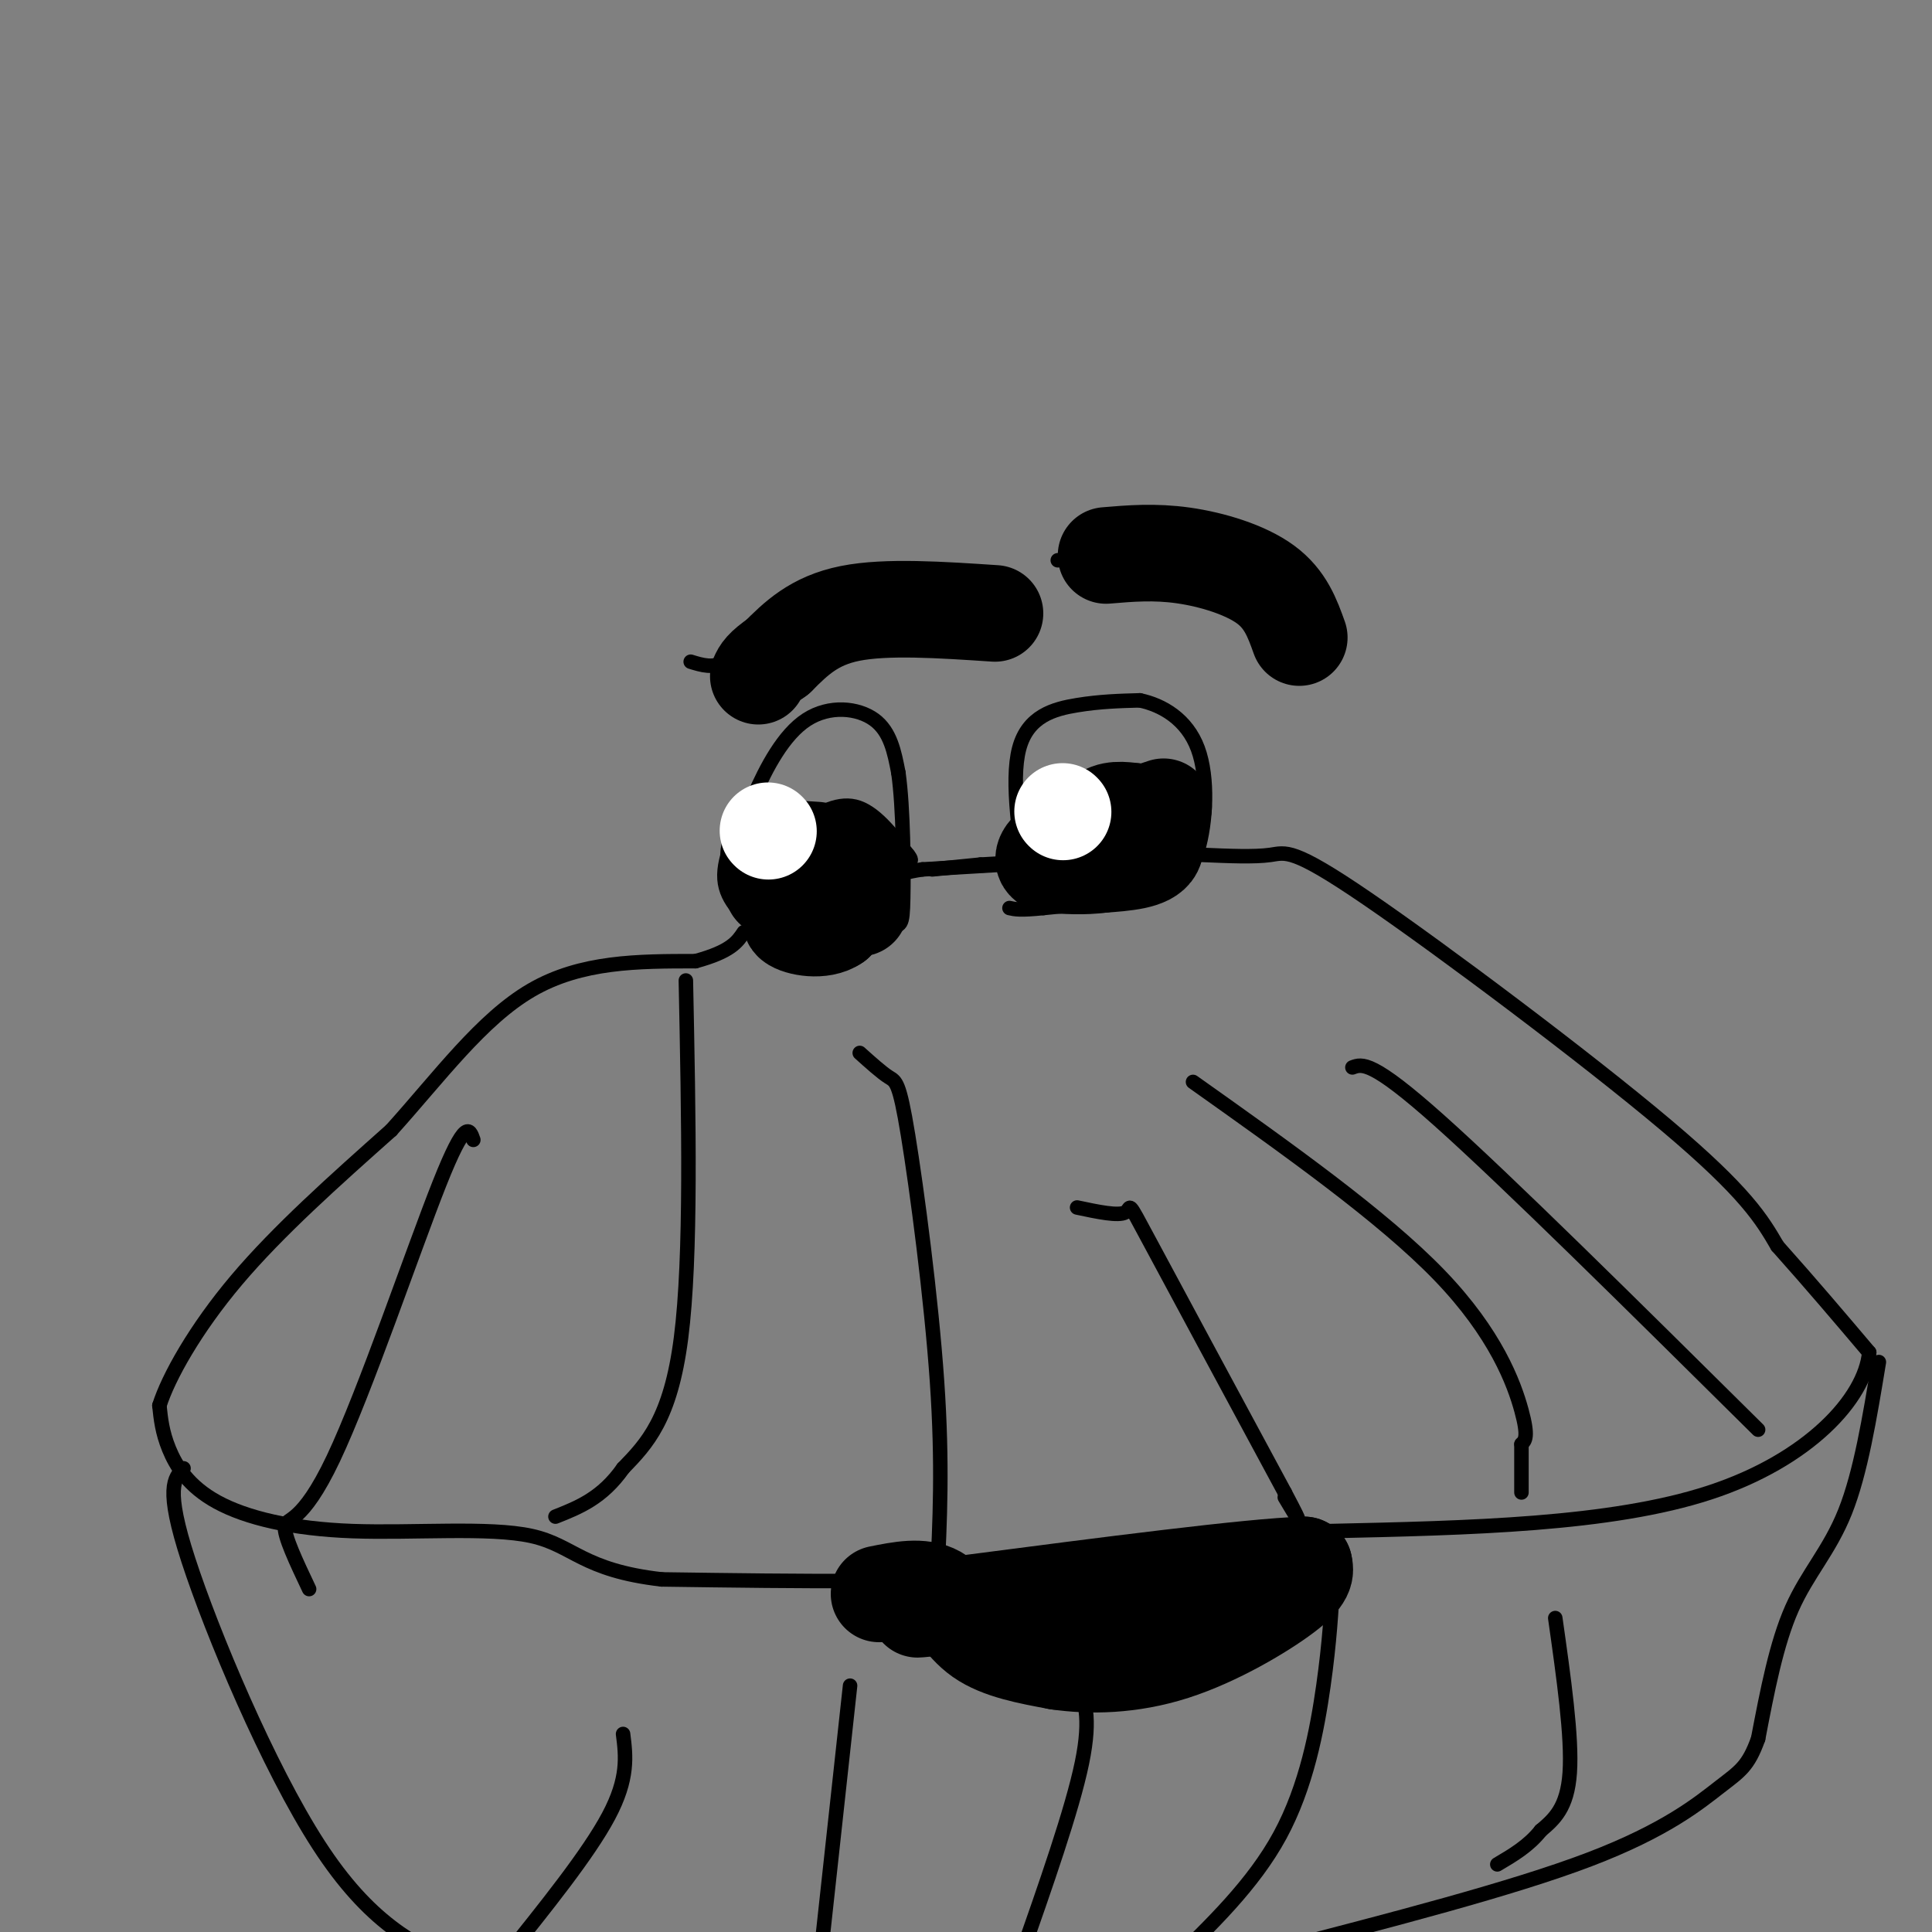 <svg viewBox='0 0 400 400' version='1.1' xmlns='http://www.w3.org/2000/svg' xmlns:xlink='http://www.w3.org/1999/xlink'><rect x="0" y="0" width="400" height="400" fill="#808080" stroke="none"/><g fill='none' stroke='rgb(0,0,0)' stroke-width='3' stroke-linecap='round' stroke-linejoin='round'><path d='M158,193c-3.833,-3.167 -7.667,-6.333 -8,-11c-0.333,-4.667 2.833,-10.833 6,-17'/><path d='M156,165c2.643,-6.119 6.250,-12.917 11,-16c4.750,-3.083 10.643,-2.452 14,0c3.357,2.452 4.179,6.726 5,11'/><path d='M186,160c1.036,7.274 1.125,19.958 1,26c-0.125,6.042 -0.464,5.440 -3,6c-2.536,0.560 -7.268,2.280 -12,4'/><path d='M172,196c-4.400,0.889 -9.400,1.111 -12,0c-2.600,-1.111 -2.800,-3.556 -3,-6'/><path d='M157,190c-0.500,-1.000 -0.250,-0.500 0,0'/><path d='M213,186c-1.889,-12.111 -3.778,-24.222 -2,-31c1.778,-6.778 7.222,-8.222 12,-9c4.778,-0.778 8.889,-0.889 13,-1'/><path d='M236,145c4.640,0.971 9.738,3.900 12,10c2.262,6.100 1.686,15.373 0,21c-1.686,5.627 -4.482,7.608 -10,9c-5.518,1.392 -13.759,2.196 -22,3'/><path d='M216,188c-4.833,0.500 -5.917,0.250 -7,0'/><path d='M249,177c5.363,0.232 10.726,0.464 14,0c3.274,-0.464 4.458,-1.625 20,9c15.542,10.625 45.440,33.036 62,47c16.560,13.964 19.780,19.482 23,25'/><path d='M368,258c7.000,7.833 13.000,14.917 19,22'/><path d='M387,280c-0.867,9.511 -12.533,22.289 -33,29c-20.467,6.711 -49.733,7.356 -79,8'/><path d='M275,317c-21.889,3.200 -37.111,7.200 -59,9c-21.889,1.800 -50.444,1.400 -79,1'/><path d='M137,327c-16.505,-1.881 -18.268,-7.084 -27,-9c-8.732,-1.916 -24.433,-0.544 -37,-1c-12.567,-0.456 -21.999,-2.738 -28,-6c-6.001,-3.262 -8.572,-7.503 -10,-11c-1.428,-3.497 -1.714,-6.248 -2,-9'/><path d='M33,291c1.822,-5.800 7.378,-15.800 16,-26c8.622,-10.200 20.311,-20.600 32,-31'/><path d='M81,234c9.911,-11.000 18.689,-23.000 29,-29c10.311,-6.000 22.156,-6.000 34,-6'/><path d='M144,199c7.333,-2.000 8.667,-4.000 10,-6'/><path d='M193,180c0.000,0.000 10.000,-1.000 10,-1'/><path d='M203,179c5.167,-0.333 13.083,-0.667 21,-1'/><path d='M224,178c-2.000,0.167 -17.500,1.083 -33,2'/><path d='M191,180c-6.833,1.000 -7.417,2.500 -8,4'/><path d='M161,190c-0.417,-4.917 -0.833,-9.833 0,-13c0.833,-3.167 2.917,-4.583 5,-6'/><path d='M166,171c2.733,-2.267 7.067,-4.933 11,-4c3.933,0.933 7.467,5.467 11,10'/><path d='M188,177c1.500,1.833 -0.250,1.417 -2,1'/><path d='M225,184c-1.044,0.911 -2.089,1.822 -3,0c-0.911,-1.822 -1.689,-6.378 -1,-10c0.689,-3.622 2.844,-6.311 5,-9'/><path d='M226,165c1.089,-2.200 1.311,-3.200 5,-3c3.689,0.200 10.844,1.600 18,3'/><path d='M157,190c0.000,0.000 3.000,0.000 3,0'/><path d='M142,203c0.583,28.583 1.167,57.167 -1,74c-2.167,16.833 -7.083,21.917 -12,27'/><path d='M129,304c-4.333,6.167 -9.167,8.083 -14,10'/><path d='M178,218c2.262,2.030 4.524,4.060 6,5c1.476,0.940 2.167,0.792 4,12c1.833,11.208 4.810,33.774 6,51c1.190,17.226 0.595,29.113 0,41'/><path d='M223,250c4.289,0.911 8.578,1.822 10,1c1.422,-0.822 -0.022,-3.378 5,6c5.022,9.378 16.511,30.689 28,52'/><path d='M266,309c4.667,8.833 2.333,4.917 0,1'/><path d='M280,221c2.000,-0.750 4.000,-1.500 18,11c14.000,12.500 40.000,38.250 66,64'/><path d='M389,282c-1.889,11.467 -3.778,22.933 -7,31c-3.222,8.067 -7.778,12.733 -11,20c-3.222,7.267 -5.111,17.133 -7,27'/><path d='M364,360c-2.071,5.774 -3.750,6.708 -8,10c-4.250,3.292 -11.071,8.940 -27,15c-15.929,6.060 -40.964,12.530 -66,19'/><path d='M38,304c-1.933,2.022 -3.867,4.044 1,19c4.867,14.956 16.533,42.844 27,59c10.467,16.156 19.733,20.578 29,25'/><path d='M129,359c0.583,4.583 1.167,9.167 -3,17c-4.167,7.833 -13.083,18.917 -22,30'/><path d='M176,349c0.000,0.000 -6.000,55.000 -6,55'/><path d='M276,327c-0.356,6.444 -0.711,12.889 -2,22c-1.289,9.111 -3.511,20.889 -9,31c-5.489,10.111 -14.244,18.556 -23,27'/><path d='M223,348c1.500,3.667 3.000,7.333 1,17c-2.000,9.667 -7.500,25.333 -13,41'/><path d='M322,335c1.750,12.333 3.500,24.667 3,32c-0.500,7.333 -3.250,9.667 -6,12'/><path d='M319,379c-2.500,3.167 -5.750,5.083 -9,7'/><path d='M247,224c19.644,13.933 39.289,27.867 51,40c11.711,12.133 15.489,22.467 17,28c1.511,5.533 0.756,6.267 0,7'/><path d='M315,299c0.000,2.833 0.000,6.417 0,10'/><path d='M98,236c-0.798,-2.304 -1.595,-4.607 -7,9c-5.405,13.607 -15.417,43.125 -22,57c-6.583,13.875 -9.738,12.107 -10,14c-0.262,1.893 2.369,7.446 5,13'/><path d='M143,137c2.339,0.720 4.679,1.440 7,0c2.321,-1.440 4.625,-5.042 7,-7c2.375,-1.958 4.821,-2.274 12,-3c7.179,-0.726 19.089,-1.863 31,-3'/><path d='M219,116c9.083,-0.667 18.167,-1.333 26,0c7.833,1.333 14.417,4.667 21,8'/></g>
<g fill='none' stroke='rgb(0,0,0)' stroke-width='20' stroke-linecap='round' stroke-linejoin='round'><path d='M173,186c-1.833,-2.250 -3.667,-4.500 -4,-6c-0.333,-1.500 0.833,-2.250 2,-3'/><path d='M171,177c1.822,-0.556 5.378,-0.444 6,2c0.622,2.444 -1.689,7.222 -4,12'/><path d='M173,191c-2.800,2.000 -7.800,1.000 -9,0c-1.200,-1.000 1.400,-2.000 4,-3'/><path d='M168,188c2.333,-0.500 6.167,-0.250 10,0'/><path d='M224,178c1.083,-3.667 2.167,-7.333 4,-9c1.833,-1.667 4.417,-1.333 7,-1'/><path d='M235,168c2.467,1.489 5.133,5.711 4,8c-1.133,2.289 -6.067,2.644 -11,3'/><path d='M228,179c-3.667,0.500 -7.333,0.250 -11,0'/><path d='M217,179c-1.844,-0.844 -0.956,-2.956 3,-5c3.956,-2.044 10.978,-4.022 18,-6'/><path d='M238,168c3.500,-1.167 3.250,-1.083 3,-1'/><path d='M169,176c-3.750,-0.250 -7.500,-0.500 -9,0c-1.500,0.500 -0.750,1.750 0,3'/><path d='M160,179c0.000,1.333 0.000,3.167 0,5'/></g>
<g fill='none' stroke='rgb(255,255,255)' stroke-width='20' stroke-linecap='round' stroke-linejoin='round'><path d='M159,172c0.000,0.000 0.100,0.100 0.1,0.1'/><path d='M220,168c0.000,0.000 0.100,0.100 0.1,0.1'/></g>
<g fill='none' stroke='rgb(0,0,0)' stroke-width='20' stroke-linecap='round' stroke-linejoin='round'><path d='M206,127c-11.250,-0.750 -22.500,-1.500 -30,0c-7.500,1.500 -11.250,5.250 -15,9'/><path d='M161,136c-3.167,2.167 -3.583,3.083 -4,4'/><path d='M229,115c5.022,-0.422 10.044,-0.844 16,0c5.956,0.844 12.844,2.956 17,6c4.156,3.044 5.578,7.022 7,11'/><path d='M182,330c4.422,-0.889 8.844,-1.778 12,0c3.156,1.778 5.044,6.222 9,9c3.956,2.778 9.978,3.889 16,5'/><path d='M219,344c6.583,0.964 15.042,0.875 24,-2c8.958,-2.875 18.417,-8.536 23,-12c4.583,-3.464 4.292,-4.732 4,-6'/><path d='M270,324c-11.000,0.333 -40.500,4.167 -70,8'/><path d='M200,332c-13.000,1.500 -10.500,1.250 -8,1'/></g>
</svg>